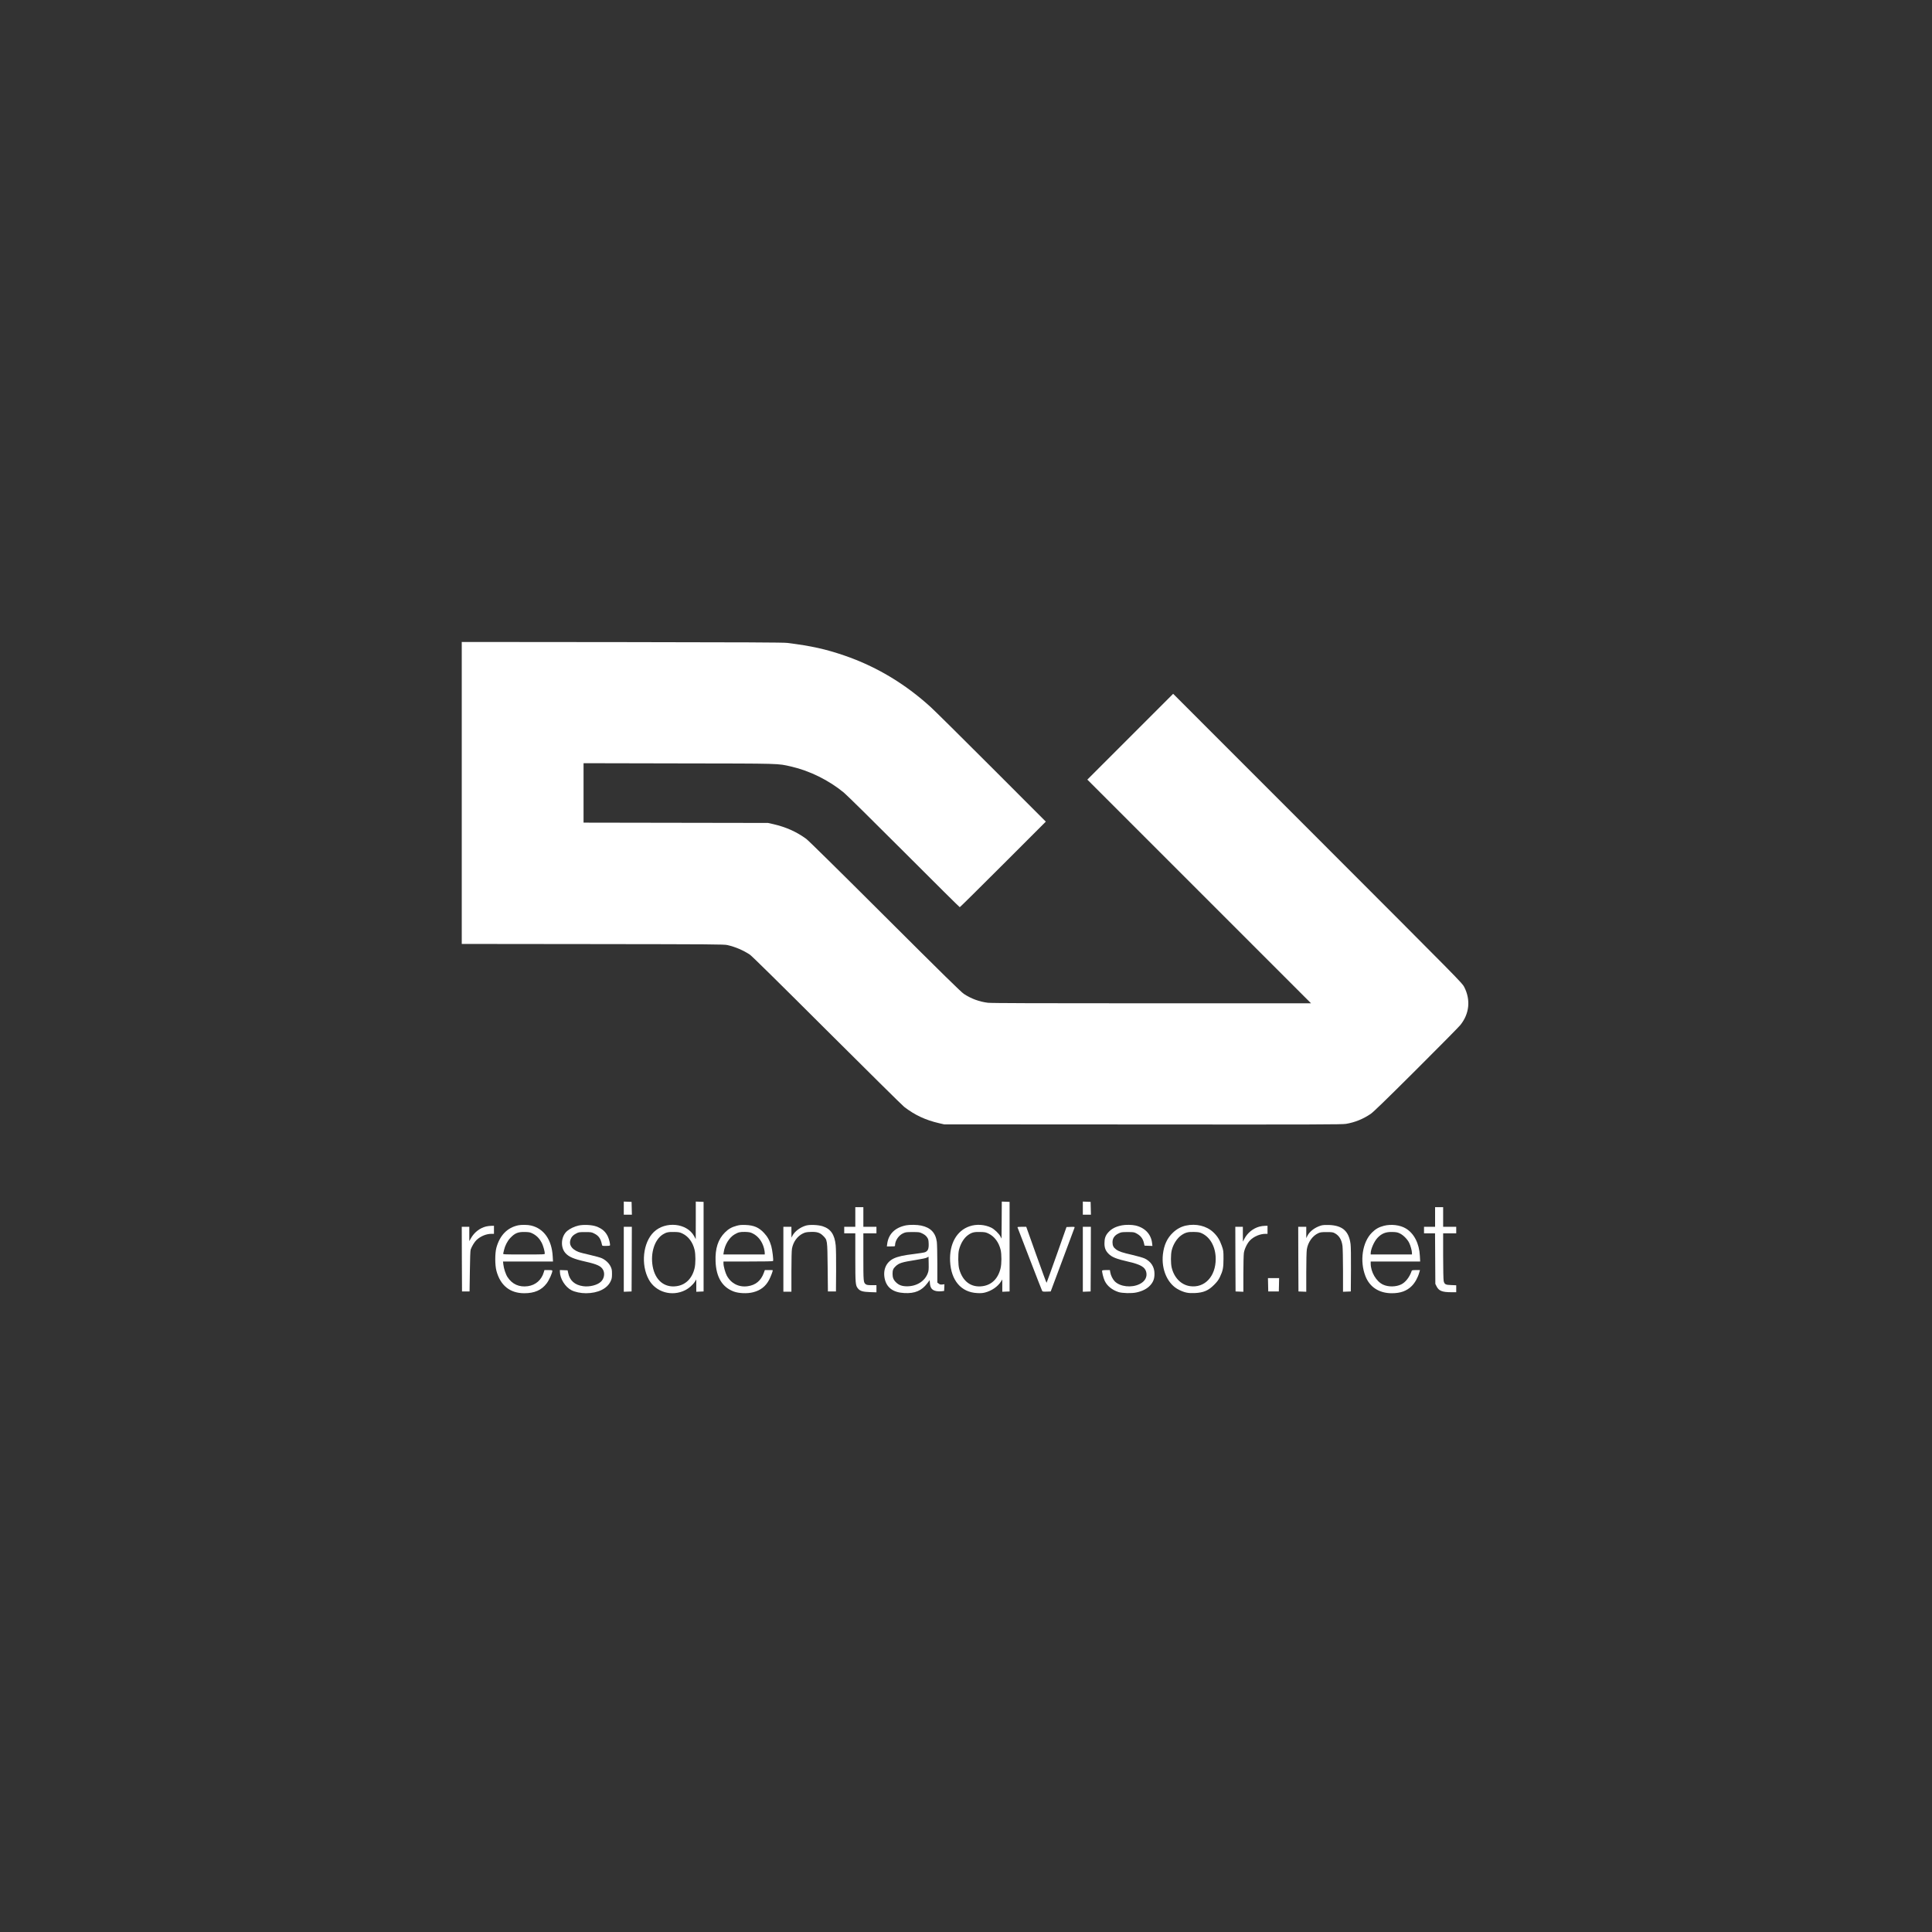 <svg width="200" height="200" viewBox="0 0 200 200" fill="none" xmlns="http://www.w3.org/2000/svg">
<rect x="0" y="0" width="200" height="200" fill="#333333" stroke="none"/>
<path d="M47.801 82.085V97.716L61.362 97.731C73.877 97.747 74.95 97.752 75.31 97.835C76.128 98.023 76.945 98.372 77.628 98.825C77.826 98.956 80.686 101.774 85.599 106.677C89.814 110.876 93.409 114.434 93.597 114.58C94.706 115.435 95.811 115.951 97.218 116.274L97.739 116.393L118.318 116.404C136.36 116.419 138.955 116.409 139.346 116.341C140.263 116.185 141.101 115.846 141.893 115.31C142.18 115.112 143.404 113.929 146.572 110.772C148.932 108.417 151 106.328 151.167 106.119C152.11 104.957 152.261 103.519 151.579 102.18C151.36 101.753 151.287 101.68 136.402 86.785L121.444 71.822L117.005 76.261L112.561 80.705L124.138 92.281L135.72 103.863H119.23C107.528 103.863 102.605 103.848 102.271 103.806C101.375 103.697 100.542 103.389 99.781 102.889C99.494 102.701 97.614 100.857 91.617 94.876C86.772 90.041 83.687 87.004 83.453 86.832C82.432 86.092 81.358 85.613 80.014 85.305L79.504 85.191L69.959 85.175L60.409 85.159V82.08V79.006L70.272 79.027C81.077 79.043 80.452 79.027 81.895 79.35C83.817 79.788 85.818 80.778 87.36 82.054C87.652 82.294 90.46 85.06 93.597 88.202C96.733 91.344 99.323 93.912 99.354 93.912C99.385 93.912 101.401 91.917 103.834 89.484L108.263 85.055L102.662 79.449C99.583 76.37 96.749 73.562 96.363 73.213C93.701 70.78 90.7 68.988 87.402 67.857C85.448 67.19 84.016 66.872 81.51 66.555C81.134 66.502 77.029 66.487 64.41 66.471L47.801 66.456V82.085Z" fill="white"/>
<path d="M64.574 125.069V125.746H64.991H65.413L65.397 125.079L65.382 124.418L64.981 124.402L64.574 124.386V125.069Z" fill="white"/>
<path d="M72.027 126.33L72.022 128.273L71.86 127.971C71.121 126.606 68.88 126.377 67.677 127.544C66.556 128.638 66.317 130.915 67.166 132.462C67.885 133.77 69.558 134.254 70.938 133.556C71.313 133.368 71.72 133.009 71.933 132.681L72.079 132.446V133.082V133.723L72.46 133.707L72.835 133.691V129.055V124.418L72.433 124.402L72.027 124.386V126.33ZM70.678 127.71C71.277 128.007 71.72 128.612 71.902 129.378C72.017 129.852 72.017 130.816 71.902 131.29C71.652 132.342 70.98 133.014 70.042 133.144C68.776 133.327 67.817 132.53 67.562 131.076C67.322 129.711 67.765 128.325 68.615 127.789C68.958 127.57 69.193 127.518 69.787 127.533C70.287 127.544 70.37 127.559 70.678 127.71Z" fill="white"/>
<path d="M103.694 126.304L103.678 128.221L103.574 128.013C103.428 127.716 102.944 127.247 102.61 127.085C101.928 126.757 101.079 126.7 100.37 126.945C99.031 127.398 98.27 128.763 98.354 130.566C98.448 132.546 99.49 133.775 101.152 133.858C101.506 133.879 101.735 133.864 101.97 133.801C102.647 133.629 103.277 133.197 103.611 132.681L103.757 132.447V133.082V133.723L104.137 133.707L104.512 133.692V129.055V124.418L104.111 124.402L103.705 124.387L103.694 126.304ZM102.355 127.711C102.954 128.008 103.397 128.607 103.585 129.378C103.694 129.852 103.694 130.816 103.579 131.29C103.324 132.358 102.668 133.009 101.72 133.145C100.542 133.311 99.651 132.66 99.297 131.368C99.177 130.946 99.167 129.816 99.271 129.394C99.443 128.711 99.797 128.138 100.235 127.836C100.61 127.575 100.86 127.518 101.464 127.534C101.964 127.544 102.048 127.56 102.355 127.711Z" fill="white"/>
<path d="M112.094 125.069V125.746H112.511H112.933L112.917 125.079L112.901 124.418L112.5 124.402L112.094 124.386V125.069Z" fill="white"/>
<path d="M88.541 125.982V126.998H87.968H87.394V127.336V127.675H87.968H88.541V130.192C88.541 132.922 88.556 133.073 88.827 133.396C89.041 133.651 89.322 133.734 90.067 133.76L90.729 133.781V133.411V133.041H90.244C89.885 133.041 89.734 133.021 89.64 132.958C89.379 132.776 89.374 132.703 89.374 130.098V127.675H90.052H90.729V127.336V126.998H90.052H89.374V125.982V124.966H88.957H88.541V125.982Z" fill="white"/>
<path d="M148.56 125.981V126.997H147.987H147.414V127.335V127.674H147.982H148.555L148.571 130.289L148.586 132.91L148.717 133.17C148.946 133.629 149.305 133.77 150.227 133.77H150.748V133.41V133.051L150.227 133.03C149.634 133.014 149.524 132.952 149.446 132.592C149.42 132.483 149.394 131.326 149.394 130.029V127.674H150.071H150.748V127.335V126.997H150.071H149.394V125.981V124.965H148.977H148.56V125.981Z" fill="white"/>
<path d="M53.663 126.841C52.527 127.071 51.74 127.878 51.386 129.165C51.23 129.754 51.23 130.957 51.391 131.557C51.798 133.073 52.788 133.87 54.267 133.875C55.335 133.875 56.059 133.557 56.591 132.854C56.841 132.526 57.18 131.775 57.18 131.551C57.18 131.494 57.091 131.478 56.773 131.478H56.362L56.294 131.697C56.059 132.5 55.455 133.031 54.642 133.146C53.746 133.271 53.017 132.942 52.538 132.203C52.345 131.906 52.152 131.317 52.105 130.89L52.074 130.593H54.658H57.247L57.216 130.056C57.122 128.347 56.304 127.18 54.981 126.868C54.632 126.784 54.007 126.774 53.663 126.841ZM55.189 127.722C55.58 127.936 55.867 128.238 56.086 128.665C56.231 128.957 56.393 129.53 56.398 129.77C56.398 129.858 56.263 129.863 54.231 129.863C52.194 129.863 52.069 129.858 52.09 129.77C52.105 129.723 52.147 129.551 52.178 129.394C52.277 128.957 52.532 128.462 52.819 128.16C53.303 127.644 53.632 127.514 54.366 127.534C54.814 127.55 54.892 127.566 55.189 127.722Z" fill="white"/>
<path d="M59.894 126.868C59.467 126.961 58.982 127.196 58.706 127.435C58.076 127.982 57.992 129.103 58.529 129.712C58.878 130.108 59.373 130.322 60.587 130.598C61.832 130.879 62.233 131.067 62.441 131.473C62.634 131.859 62.535 132.375 62.202 132.687C61.827 133.041 61.024 133.239 60.363 133.146C59.503 133.026 58.977 132.562 58.821 131.791L58.758 131.504L58.362 131.489L57.961 131.473V131.645C57.966 132.359 58.508 133.229 59.154 133.562C59.534 133.755 60.118 133.875 60.665 133.875C61.9 133.87 62.853 133.406 63.213 132.635C63.332 132.38 63.353 132.265 63.353 131.869C63.353 131.463 63.332 131.364 63.207 131.103C63.035 130.754 62.702 130.442 62.306 130.254C62.155 130.181 61.603 130.03 61.082 129.91C60.561 129.796 60.019 129.655 59.883 129.598C59.144 129.311 58.852 128.816 59.081 128.259C59.191 127.998 59.342 127.847 59.654 127.686C59.894 127.555 59.962 127.545 60.571 127.545C61.196 127.545 61.238 127.55 61.53 127.701C61.983 127.93 62.186 128.227 62.311 128.832C62.337 128.978 62.348 128.978 62.728 128.978C62.937 128.978 63.124 128.957 63.14 128.931C63.192 128.853 63.062 128.285 62.931 128.014C62.686 127.493 62.332 127.185 61.728 126.961C61.28 126.795 60.404 126.753 59.894 126.868Z" fill="white"/>
<path d="M76.259 126.891C75.748 127.027 75.404 127.224 75.055 127.574C74.331 128.293 74.024 129.241 74.076 130.585C74.138 132.216 74.769 133.258 75.967 133.701C76.493 133.893 77.364 133.93 77.963 133.773C78.734 133.581 79.27 133.159 79.625 132.476C79.786 132.164 80 131.606 80 131.491C80 131.481 79.817 131.476 79.588 131.476H79.177L79.062 131.788C78.765 132.586 78.218 133.034 77.405 133.148C76.493 133.279 75.686 132.872 75.243 132.059C75.082 131.757 74.894 131.085 74.894 130.788V130.59H77.442C79.119 130.59 80.005 130.575 80.026 130.538C80.083 130.449 79.953 129.392 79.843 129.001C79.687 128.444 79.448 128.011 79.098 127.641C78.557 127.063 78.056 126.844 77.186 126.808C76.754 126.792 76.561 126.808 76.259 126.891ZM77.926 127.688C78.484 127.964 78.906 128.517 79.088 129.22C79.13 129.381 79.166 129.595 79.166 129.689V129.861H77.025H74.883L74.92 129.626C75.029 128.86 75.488 128.11 76.03 127.792C76.426 127.558 76.608 127.516 77.134 127.527C77.556 127.542 77.676 127.563 77.926 127.688Z" fill="white"/>
<path d="M83.444 126.868C82.855 127.034 82.276 127.462 82.037 127.915L81.933 128.118L81.927 127.555V126.998H81.511H81.094V130.358V133.719H81.511H81.927V131.645C81.927 130.379 81.948 129.452 81.985 129.259C82.11 128.566 82.537 127.972 83.11 127.691C83.36 127.571 83.49 127.545 83.912 127.529C84.569 127.503 84.876 127.597 85.21 127.93C85.653 128.373 85.647 128.337 85.679 131.192L85.705 133.693H86.121H86.538L86.554 131.557C86.564 130.327 86.543 129.202 86.512 128.91C86.397 127.79 85.996 127.211 85.158 126.941C84.704 126.795 83.834 126.758 83.444 126.868Z" fill="white"/>
<path d="M93.808 126.844C92.661 127.068 91.979 127.735 91.843 128.761L91.807 129.027H92.234C92.641 129.027 92.656 129.022 92.656 128.907C92.656 128.433 93.031 127.875 93.5 127.667C93.745 127.552 93.849 127.542 94.48 127.542C95.157 127.542 95.193 127.547 95.496 127.698C95.714 127.808 95.855 127.922 95.965 128.078C96.105 128.282 96.121 128.355 96.136 128.756C96.152 129.282 96.058 129.501 95.766 129.626C95.678 129.662 95.178 129.746 94.662 129.808C93.542 129.938 92.964 130.069 92.521 130.277C91.744 130.647 91.39 131.434 91.583 132.361C91.781 133.299 92.458 133.799 93.62 133.856C94.714 133.914 95.407 133.617 95.991 132.851L96.241 132.517L96.261 132.82C96.298 133.346 96.491 133.575 96.954 133.658C97.1 133.684 97.335 133.69 97.475 133.669L97.736 133.638L97.751 133.294L97.767 132.945L97.543 132.971C97.366 132.992 97.288 132.971 97.178 132.882L97.033 132.773V130.861C97.033 129.808 97.007 128.777 96.981 128.563C96.855 127.615 96.334 127.073 95.355 126.87C94.928 126.781 94.188 126.771 93.808 126.844ZM96.043 131.804C95.735 132.627 94.907 133.153 93.907 133.158C93.396 133.158 93.062 133.044 92.771 132.762C92.495 132.502 92.396 132.257 92.396 131.866C92.396 131.481 92.463 131.319 92.719 131.079C93.062 130.751 93.386 130.652 94.787 130.433C95.423 130.334 95.855 130.241 95.959 130.183L96.121 130.09L96.136 130.803C96.147 131.418 96.136 131.554 96.043 131.804Z" fill="white"/>
<path d="M116.161 126.844C115.505 126.969 115.067 127.193 114.729 127.574C114.437 127.897 114.333 128.204 114.333 128.709C114.333 129.178 114.447 129.47 114.739 129.772C115.088 130.137 115.557 130.325 116.833 130.616C118.079 130.903 118.532 131.169 118.657 131.679C118.782 132.195 118.527 132.659 117.964 132.93C117.136 133.336 115.963 133.206 115.401 132.648C115.182 132.424 114.984 132.028 114.932 131.695L114.895 131.476H114.515C114.301 131.476 114.119 131.497 114.098 131.523C114.051 131.606 114.213 132.283 114.359 132.591C114.609 133.122 115.119 133.534 115.786 133.753C116.182 133.878 117.162 133.904 117.646 133.794C118.256 133.664 118.751 133.409 119.063 133.065C119.391 132.705 119.517 132.372 119.511 131.841C119.511 131.148 119.141 130.58 118.485 130.272C118.308 130.194 117.745 130.028 117.24 129.913C116.187 129.673 115.838 129.559 115.536 129.34C115.265 129.142 115.166 128.944 115.166 128.595C115.166 128.194 115.369 127.891 115.776 127.693C116.057 127.553 116.12 127.542 116.729 127.542C117.313 127.542 117.406 127.553 117.615 127.667C118.073 127.907 118.313 128.209 118.422 128.689L118.48 128.949L118.891 128.965L119.298 128.98L119.266 128.704C119.173 127.782 118.532 127.094 117.552 126.865C117.198 126.782 116.531 126.771 116.161 126.844Z" fill="white"/>
<path d="M122.775 126.87C122.28 126.974 121.821 127.224 121.43 127.594C120.826 128.162 120.493 128.886 120.383 129.85C120.206 131.455 120.889 132.96 122.061 133.528C122.644 133.815 123.014 133.888 123.686 133.857C124.593 133.815 125.093 133.601 125.697 132.992C125.994 132.695 126.14 132.497 126.281 132.205C126.594 131.543 126.656 131.246 126.656 130.303C126.656 129.485 126.651 129.459 126.474 128.949C126.255 128.329 126.005 127.938 125.583 127.547C124.89 126.901 123.811 126.646 122.775 126.87ZM124.468 127.698C125.322 128.126 125.849 129.126 125.849 130.329C125.849 132.142 124.702 133.356 123.197 133.143C122.274 133.013 121.54 132.273 121.29 131.21C121.191 130.783 121.191 129.881 121.29 129.454C121.441 128.813 121.842 128.183 122.295 127.87C122.712 127.584 122.988 127.511 123.608 127.532C124.093 127.547 124.192 127.563 124.468 127.698Z" fill="white"/>
<path d="M136.772 126.861C136.131 127.049 135.573 127.465 135.339 127.94L135.224 128.169V127.58V126.997H134.807H134.391L134.401 130.341L134.417 133.691L134.823 133.707L135.224 133.723V131.701C135.224 130.55 135.25 129.534 135.282 129.341C135.396 128.601 135.865 127.934 136.459 127.663C136.673 127.564 136.803 127.544 137.334 127.544C137.876 127.544 137.986 127.559 138.168 127.658C138.632 127.908 138.892 128.336 138.975 128.987C139.001 129.195 139.028 130.347 139.028 131.545V133.723L139.434 133.707L139.835 133.691L139.851 131.451C139.861 130.05 139.845 129.049 139.809 128.778C139.632 127.439 138.975 126.861 137.569 126.809C137.199 126.799 136.938 126.814 136.772 126.861Z" fill="white"/>
<path d="M143.259 126.894C142.738 127.029 142.394 127.227 142.024 127.597C141.029 128.587 140.738 130.546 141.352 132.114C141.795 133.245 142.769 133.875 144.082 133.875C144.989 133.875 145.625 133.641 146.146 133.125C146.479 132.791 146.766 132.276 146.917 131.749L146.995 131.478H146.578C146.229 131.478 146.156 131.494 146.135 131.567C145.922 132.203 145.5 132.744 145.051 132.963C144.499 133.229 143.707 133.239 143.165 132.979C142.467 132.651 141.899 131.682 141.894 130.812V130.593H144.452H147.016L146.984 130.004C146.922 128.733 146.385 127.68 145.531 127.17C144.937 126.81 144.009 126.701 143.259 126.894ZM144.921 127.691C145.27 127.857 145.687 128.279 145.875 128.655C146.015 128.936 146.166 129.473 146.166 129.717V129.863H144.03H141.894V129.743C141.894 129.327 142.238 128.535 142.582 128.16C143.02 127.686 143.457 127.514 144.134 127.534C144.551 127.545 144.682 127.571 144.921 127.691Z" fill="white"/>
<path d="M50.317 126.965C49.671 127.122 49.093 127.575 48.754 128.179L48.582 128.481V127.736V126.997H48.191H47.801L47.811 130.341L47.827 133.691H48.218H48.608L48.64 131.607C48.655 130.284 48.687 129.461 48.723 129.357C48.843 129.013 49.124 128.554 49.338 128.356C49.77 127.96 50.343 127.726 50.885 127.726H51.135V127.309V126.892L50.864 126.898C50.713 126.898 50.468 126.929 50.317 126.965Z" fill="white"/>
<path d="M130.385 126.976C129.718 127.153 129.135 127.627 128.817 128.242L128.666 128.533L128.66 127.762V126.997H128.27H127.879L127.889 130.341L127.905 133.691L128.311 133.707L128.713 133.723V131.884C128.713 130.873 128.739 129.893 128.765 129.706C128.832 129.268 129.124 128.679 129.411 128.393C129.807 127.992 130.453 127.726 131.005 127.726H131.213V127.309V126.892L130.942 126.898C130.791 126.898 130.541 126.934 130.385 126.976Z" fill="white"/>
<path d="M64.574 130.357V133.723L64.981 133.707L65.382 133.691L65.397 130.341L65.408 126.997H64.991H64.574V130.357Z" fill="white"/>
<path d="M105.334 127.06C105.345 127.096 105.913 128.57 106.595 130.331C107.273 132.092 107.851 133.577 107.882 133.629C107.924 133.708 107.992 133.718 108.351 133.708L108.768 133.692L109.987 130.436C110.659 128.643 111.222 127.138 111.237 127.086C111.263 127.002 111.232 126.992 110.836 127.007L110.404 127.023L109.388 129.899C108.825 131.483 108.356 132.785 108.341 132.796C108.325 132.811 107.846 131.509 107.273 129.909L106.236 126.997H105.772C105.423 126.997 105.314 127.013 105.334 127.06Z" fill="white"/>
<path d="M112.094 130.357V133.723L112.5 133.707L112.901 133.691L112.917 130.341L112.927 126.997H112.511H112.094V130.357Z" fill="white"/>
<path d="M131.273 132.998L131.289 133.691H131.836H132.383L132.399 132.998L132.414 132.311H131.836H131.258L131.273 132.998Z" fill="white"/>
</svg>

